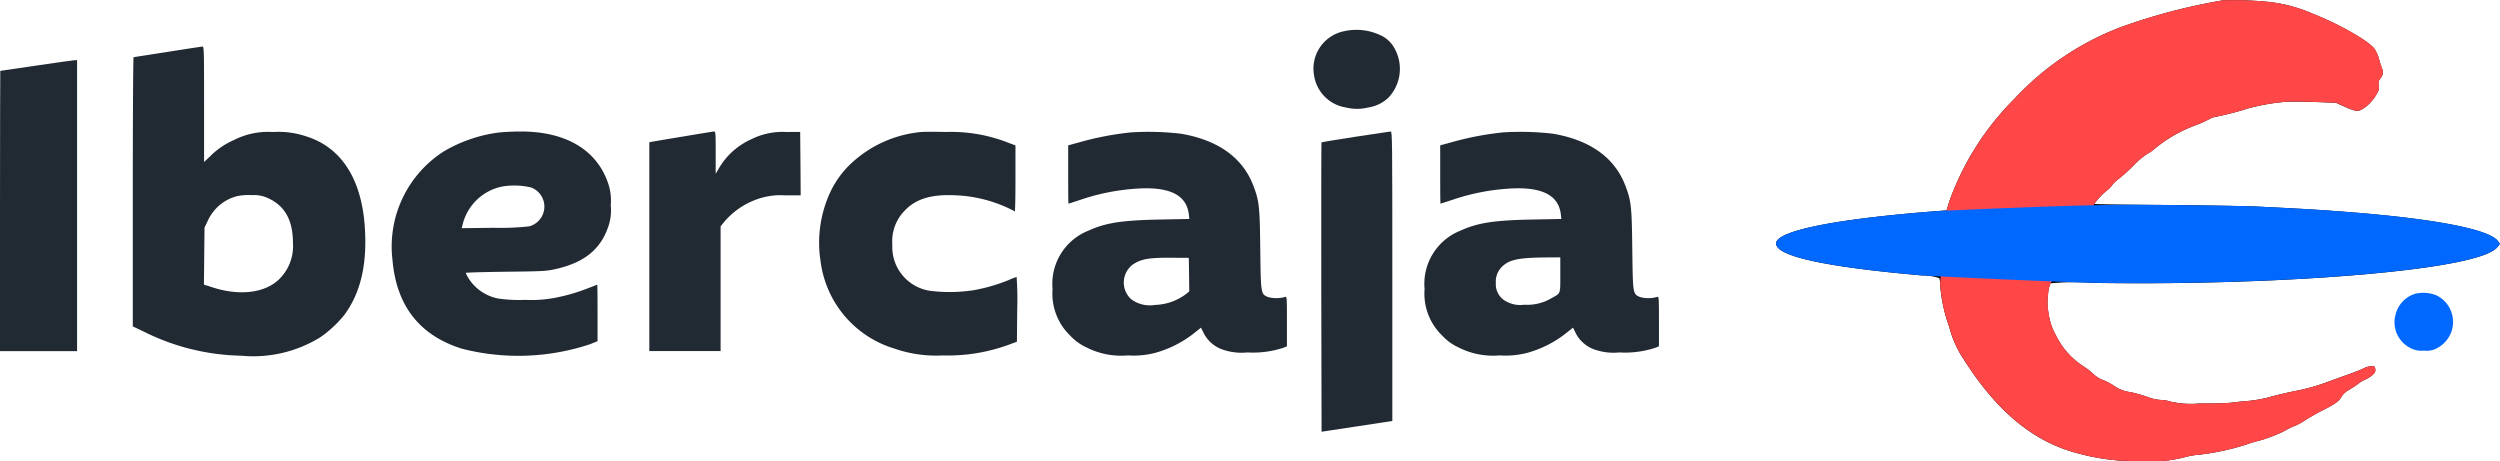 <svg xmlns="http://www.w3.org/2000/svg" width="239.995" height="44.281" viewBox="0 0 239.995 44.281"><g id="Grupo_5519" data-name="Grupo 5519" transform="translate(0)"><path id="Trazado_75202" data-name="Trazado 75202" d="M1861.93-482.544a57.008,57.008,0,0,0-9.7,2.531,27.022,27.022,0,0,0-10.32,6.9,26.582,26.582,0,0,0-6.29,9.9l-.253.834-.8.066c-9.851.75-15.569,1.9-15.569,3.121s4.705,2.25,14,3.065a5.457,5.457,0,0,1,1.668.253,1.576,1.576,0,0,1,.075.534,14.968,14.968,0,0,0,.881,4.162,9.988,9.988,0,0,0,1.322,3c3.262,5.165,6.824,8.089,11.2,9.176a20.718,20.718,0,0,0,5.455.7,13.94,13.94,0,0,0,4.555-.356,8.019,8.019,0,0,1,1.565-.272,24.216,24.216,0,0,0,4.312-.928,11.127,11.127,0,0,1,1.068-.337,13.417,13.417,0,0,0,2.793-1.05,4.648,4.648,0,0,1,.815-.4,5.59,5.59,0,0,0,1.059-.572c.384-.244,1.181-.7,1.79-1.012,1.172-.591,1.509-.844,1.743-1.3a2.138,2.138,0,0,1,.731-.637,8.981,8.981,0,0,0,.853-.562,3.121,3.121,0,0,1,.656-.394,3.183,3.183,0,0,0,.7-.441c.244-.206.3-.319.281-.553s-.075-.3-.291-.319a2.154,2.154,0,0,0-.8.216c-.291.141-1.04.441-1.659.656s-1.659.6-2.315.834a19.468,19.468,0,0,1-2.465.665c-.694.131-1.809.394-2.465.572a12.348,12.348,0,0,1-2.222.412c-.562.047-1.3.122-1.64.169s-1.687.084-3,.075a8.95,8.95,0,0,1-2.8-.178,3.13,3.13,0,0,0-.909-.159,4.155,4.155,0,0,1-1.275-.281,12.924,12.924,0,0,0-1.65-.469,3.451,3.451,0,0,1-1.669-.665,7.184,7.184,0,0,0-1.012-.516,2.518,2.518,0,0,1-.834-.506,7.306,7.306,0,0,0-1.059-.825,7.309,7.309,0,0,1-2.606-2.971,5.578,5.578,0,0,1-.675-2.006,5.5,5.5,0,0,1-.066-1.912,3.145,3.145,0,0,1,.234-1.05,25.092,25.092,0,0,1,4.059-.037c13.647.225,28.139-.6,34.916-1.978,2.306-.478,3.553-.947,3.974-1.518l.188-.262-.187-.253c-.853-1.153-6.2-2.175-14.894-2.831-2.409-.187-4.237-.291-8.249-.487-1.134-.047-5.108-.122-8.83-.15s-6.777-.075-6.777-.1a6.434,6.434,0,0,1,1.2-1.284,2.315,2.315,0,0,0,.525-.534,3.2,3.2,0,0,1,.647-.609,15.853,15.853,0,0,0,1.387-1.256,7.437,7.437,0,0,1,1.359-1.144,3.078,3.078,0,0,0,.694-.487,13.63,13.63,0,0,1,3.937-2.25,10.906,10.906,0,0,0,1.284-.572,1.726,1.726,0,0,1,.6-.225,29,29,0,0,0,3.1-.8,20.131,20.131,0,0,1,3.684-.647c.412-.028,1.659-.019,2.765.019l2.015.075.881.394a5.006,5.006,0,0,0,1.125.394c.553,0,1.528-.853,1.959-1.725a1.031,1.031,0,0,0,.15-.759.671.671,0,0,1,.122-.6.917.917,0,0,0,.169-1.05c-.084-.225-.216-.647-.291-.928a3.325,3.325,0,0,0-.384-.862c-.516-.759-3.328-2.371-5.886-3.384a14.786,14.786,0,0,0-4.124-1.144A34.917,34.917,0,0,0,1861.93-482.544Z" transform="translate(-1648.499 482.569)"></path><path id="Trazado_75203" data-name="Trazado 75203" d="M1348.155-451.893a3.665,3.665,0,0,0-2.878,4.237,3.668,3.668,0,0,0,3.065,3.084,4.416,4.416,0,0,0,2.128,0,3.578,3.578,0,0,0,1.95-.947,4.022,4.022,0,0,0,.656-4.593,2.907,2.907,0,0,0-1.547-1.453A5.4,5.4,0,0,0,1348.155-451.893Z" transform="translate(-1219.131 454.891)" fill="#212932"></path><path id="Trazado_75204" data-name="Trazado 75204" d="M139.328-434.386c-1.753.272-3.215.5-3.253.506S136-428.069,136-420.954v12.916l1.05.5a21.8,21.8,0,0,0,9.355,2.315,12.243,12.243,0,0,0,7.611-1.781,11.077,11.077,0,0,0,2.287-2.128c1.528-2.071,2.175-4.705,1.987-8.155-.244-4.771-2.2-7.9-5.605-8.98a8.4,8.4,0,0,0-3.234-.431,7.263,7.263,0,0,0-3.777.787,7.324,7.324,0,0,0-2.24,1.537l-.591.553v-5.54c0-5.23-.009-5.549-.159-5.54C142.589-434.892,141.08-434.667,139.328-434.386Zm9.72,14.069c1.565.731,2.325,2.118,2.325,4.246A4.432,4.432,0,0,1,150-412.518c-1.359,1.275-3.749,1.565-6.29.75l-.881-.281.028-2.737.028-2.737.337-.7a4.256,4.256,0,0,1,2.718-2.3,5.367,5.367,0,0,1,1.5-.113A3.132,3.132,0,0,1,149.048-420.317Z" transform="translate(-123.252 439.37)" fill="#212932"></path><path id="Trazado_75205" data-name="Trazado 75205" d="M3.468-420.475c-1.884.272-3.431.5-3.44.506S0-413.914,0-406.518v13.451H7.4V-421l-.253.009C7-420.981,5.352-420.756,3.468-420.475Z" transform="translate(0 426.772)" fill="#212932"></path><path id="Trazado_75206" data-name="Trazado 75206" d="M411.636-347.8a13.9,13.9,0,0,0-5.193,1.79,10.836,10.836,0,0,0-4.949,10.461q.576,6.58,6.655,8.492a21.81,21.81,0,0,0,12.345-.441l.684-.281v-2.709c0-1.49-.009-2.709-.028-2.709s-.375.141-.815.309a17.542,17.542,0,0,1-3.093.919,12.06,12.06,0,0,1-3.046.225,13.406,13.406,0,0,1-2.578-.131,4.351,4.351,0,0,1-2.821-1.931,3.47,3.47,0,0,1-.272-.525c0-.037,1.715-.084,3.824-.112,3.478-.037,3.9-.056,4.752-.244,2.737-.609,4.321-1.847,5.08-4.012a4.711,4.711,0,0,0,.262-2.137,4.984,4.984,0,0,0-.272-2.156c-1.115-3.206-4.124-4.949-8.483-4.912C412.939-347.9,412.011-347.849,411.636-347.8Zm3.187,5.277a1.961,1.961,0,0,1-.2,3.721,24.982,24.982,0,0,1-3.412.141l-3.074.038.066-.262a4.916,4.916,0,0,1,3.787-3.731A6.93,6.93,0,0,1,414.823-342.525Z" transform="translate(-363.814 360.529)" fill="#212932"></path><path id="Trazado_75207" data-name="Trazado 75207" d="M668.328-347.435c-1.49.244-2.859.478-3.018.506l-.309.056v20.05h6.843V-338.8l.422-.516a7.369,7.369,0,0,1,3.581-2.24,6.637,6.637,0,0,1,2.212-.216h1.472l-.019-3.046-.028-3.046-1.312.009a6.72,6.72,0,0,0-3.374.694A6.82,6.82,0,0,0,671.7-344.4l-.328.553v-2.034c0-1.875-.009-2.034-.159-2.025C671.121-347.894,669.827-347.688,668.328-347.435Z" transform="translate(-602.668 360.526)" fill="#212932"></path><path id="Trazado_75208" data-name="Trazado 75208" d="M848.825-347.589a11.4,11.4,0,0,0-6.739,3.028,9.064,9.064,0,0,0-1.922,2.6,11.523,11.523,0,0,0-.994,6.843,10.075,10.075,0,0,0,7.086,8.323,12.189,12.189,0,0,0,4.63.656,17.017,17.017,0,0,0,6.374-1.04l.75-.281.028-3.1a30.709,30.709,0,0,0-.056-3.112,7.61,7.61,0,0,0-.815.319,16.71,16.71,0,0,1-3.337.956,15.17,15.17,0,0,1-4.209.047,4.255,4.255,0,0,1-3.571-4.415,4.209,4.209,0,0,1,1.2-3.29c1.059-1.106,2.521-1.556,4.762-1.462a13.208,13.208,0,0,1,5.793,1.547c.038.019.066-1.4.066-3.149v-3.178l-.862-.328a14.979,14.979,0,0,0-5.839-.965C850.034-347.618,848.984-347.608,848.825-347.589Z" transform="translate(-760.388 360.26)" fill="#212932"></path><path id="Trazado_75209" data-name="Trazado 75209" d="M1085.546-347.517a29.18,29.18,0,0,0-4.987.956l-1.059.291v2.8c0,1.537.009,2.793.028,2.793s.609-.187,1.312-.422a20.754,20.754,0,0,1,4.921-.994c3.337-.281,5.071.506,5.315,2.409l.056.478-2.793.056c-3.646.066-5.259.319-6.852,1.05a5.492,5.492,0,0,0-3.487,5.624,5.583,5.583,0,0,0,1.687,4.462,4.85,4.85,0,0,0,1.5,1.106,7.335,7.335,0,0,0,4.031.8,8.224,8.224,0,0,0,2.671-.253,10.541,10.541,0,0,0,3.581-1.79l.778-.619.2.4a3.222,3.222,0,0,0,2.062,1.762,5.519,5.519,0,0,0,2.193.216,9.317,9.317,0,0,0,3.487-.459l.309-.131v-2.409c0-2.25-.01-2.4-.159-2.334a3.082,3.082,0,0,1-1.65.019c-.7-.3-.694-.272-.75-4.546-.047-4.152-.1-4.668-.665-6.149-1.022-2.69-3.384-4.377-6.946-4.987A26.92,26.92,0,0,0,1085.546-347.517Zm5.558,13.648.019,1.612-.291.244a5.186,5.186,0,0,1-2.99,1.059,3,3,0,0,1-2.315-.562,2.168,2.168,0,0,1,.216-3.346c.834-.525,1.547-.637,3.834-.619l1.5.009Z" transform="translate(-976.956 360.225)" fill="#212932"></path><path id="Trazado_75210" data-name="Trazado 75210" d="M1356.445-347.395c-1.771.272-3.243.516-3.262.544s-.028,6.28-.019,13.9l.028,13.873,3.4-.516,3.393-.516v-13.9c0-13.179-.009-13.9-.159-13.891C1359.735-347.891,1358.207-347.666,1356.445-347.395Z" transform="translate(-1226.324 360.523)" fill="#212932"></path><path id="Trazado_75211" data-name="Trazado 75211" d="M1466.546-347.517a29.18,29.18,0,0,0-4.987.956l-1.059.291v2.8c0,1.537.009,2.793.028,2.793s.609-.187,1.312-.422a20.753,20.753,0,0,1,4.921-.994c3.337-.281,5.071.506,5.315,2.409l.056.478-2.793.056c-3.646.066-5.259.319-6.852,1.05a5.492,5.492,0,0,0-3.487,5.624,5.583,5.583,0,0,0,1.687,4.462,4.85,4.85,0,0,0,1.5,1.106,7.334,7.334,0,0,0,4.03.8,8.224,8.224,0,0,0,2.672-.253,10.541,10.541,0,0,0,3.581-1.79l.778-.619.2.4a3.222,3.222,0,0,0,2.062,1.762,5.519,5.519,0,0,0,2.193.216,9.317,9.317,0,0,0,3.487-.459l.309-.131v-2.409c0-2.25-.01-2.4-.159-2.334a3.082,3.082,0,0,1-1.65.019c-.7-.3-.694-.272-.75-4.546-.047-4.152-.1-4.668-.665-6.149-1.022-2.69-3.384-4.377-6.946-4.987A26.92,26.92,0,0,0,1466.546-347.517Zm5.483,13.666c0,1.893.056,1.753-.844,2.25a4.556,4.556,0,0,1-2.625.628,2.71,2.71,0,0,1-1.594-.253,1.859,1.859,0,0,1-1.125-1.847,1.974,1.974,0,0,1,.591-1.547c.694-.675,1.556-.862,4.124-.891l1.472-.009Z" transform="translate(-1322.243 360.225)" fill="#212932"></path><path id="Trazado_75212" data-name="Trazado 75212" d="M2454.269-182.607a2.777,2.777,0,0,0-1.847,1.968,2.772,2.772,0,0,0,1.481,3.262,2.17,2.17,0,0,0,1.237.216,2.045,2.045,0,0,0,1.359-.291,2.832,2.832,0,0,0-.141-5.005A3.336,3.336,0,0,0,2454.269-182.607Z" transform="translate(-2222.448 210.818)" fill="#0168ff"></path><path id="Trazado_75214" data-name="Trazado 75214" d="M2014.183-482.544a57.005,57.005,0,0,0-9.7,2.531,27.023,27.023,0,0,0-10.32,6.9,26.584,26.584,0,0,0-6.29,9.9l-.253.834s-.619,6.814-.619,7.039a14.973,14.973,0,0,0,.881,4.162,9.995,9.995,0,0,0,1.322,3c3.262,5.165,6.824,8.089,11.2,9.176a20.718,20.718,0,0,0,5.455.7,13.94,13.94,0,0,0,4.555-.356,8.021,8.021,0,0,1,1.565-.272,24.21,24.21,0,0,0,4.312-.928,11.163,11.163,0,0,1,1.069-.337,13.41,13.41,0,0,0,2.793-1.05,4.645,4.645,0,0,1,.816-.4,5.594,5.594,0,0,0,1.059-.572c.384-.244,1.181-.7,1.79-1.012,1.172-.591,1.509-.844,1.743-1.3a2.14,2.14,0,0,1,.731-.637,8.986,8.986,0,0,0,.853-.562,3.119,3.119,0,0,1,.656-.394,3.178,3.178,0,0,0,.7-.441c.244-.206.3-.319.281-.553s-.075-.3-.291-.319a2.154,2.154,0,0,0-.8.216c-.291.141-1.041.441-1.659.656s-1.659.6-2.315.834a19.483,19.483,0,0,1-2.465.665c-.694.131-1.809.394-2.465.572a12.343,12.343,0,0,1-2.221.412c-.562.047-1.3.122-1.64.169s-1.687.084-3,.075a8.951,8.951,0,0,1-2.8-.178,3.13,3.13,0,0,0-.909-.159,4.153,4.153,0,0,1-1.275-.281,12.939,12.939,0,0,0-1.65-.469,3.451,3.451,0,0,1-1.668-.665,7.2,7.2,0,0,0-1.012-.516,2.515,2.515,0,0,1-.834-.506,7.328,7.328,0,0,0-1.059-.825,7.309,7.309,0,0,1-2.606-2.971,5.578,5.578,0,0,1-.675-2.006,5.5,5.5,0,0,1-.066-1.912,3.145,3.145,0,0,1,.234-1.05c.094-.075,4.2-7.592,4.2-7.62a6.436,6.436,0,0,1,1.2-1.284,2.31,2.31,0,0,0,.525-.534,3.2,3.2,0,0,1,.647-.609,15.89,15.89,0,0,0,1.387-1.256,7.428,7.428,0,0,1,1.359-1.144,3.082,3.082,0,0,0,.694-.487,13.628,13.628,0,0,1,3.937-2.25,10.906,10.906,0,0,0,1.284-.572,1.725,1.725,0,0,1,.6-.225,28.988,28.988,0,0,0,3.1-.8,20.129,20.129,0,0,1,3.684-.647c.412-.028,1.659-.019,2.765.019l2.015.075.881.394a5.01,5.01,0,0,0,1.125.394c.553,0,1.528-.853,1.959-1.725a1.031,1.031,0,0,0,.15-.759.671.671,0,0,1,.122-.6.917.917,0,0,0,.169-1.05c-.084-.225-.216-.647-.291-.928a3.337,3.337,0,0,0-.384-.862c-.516-.759-3.328-2.371-5.886-3.384a14.787,14.787,0,0,0-4.124-1.144A34.919,34.919,0,0,0,2014.183-482.544Z" transform="translate(-1800.752 482.569)" fill="#ff4747"></path><path id="Trazado_75213" data-name="Trazado 75213" d="M1834.569-272.286c-9.851.75-15.569,1.9-15.569,3.121s4.705,2.25,14,3.065c1.059.084,13.451.656,16.413.712,13.647.225,28.139-.6,34.916-1.978,2.306-.478,3.553-.947,3.974-1.518l.188-.262-.187-.253c-.853-1.153-6.2-2.175-14.894-2.831-2.409-.187-4.237-.291-8.249-.487-1.134-.047-5.108-.122-8.83-.15S1849.557-272.97,1834.569-272.286Z" transform="translate(-1648.499 292.539)" fill="#0168ff"></path></g></svg>